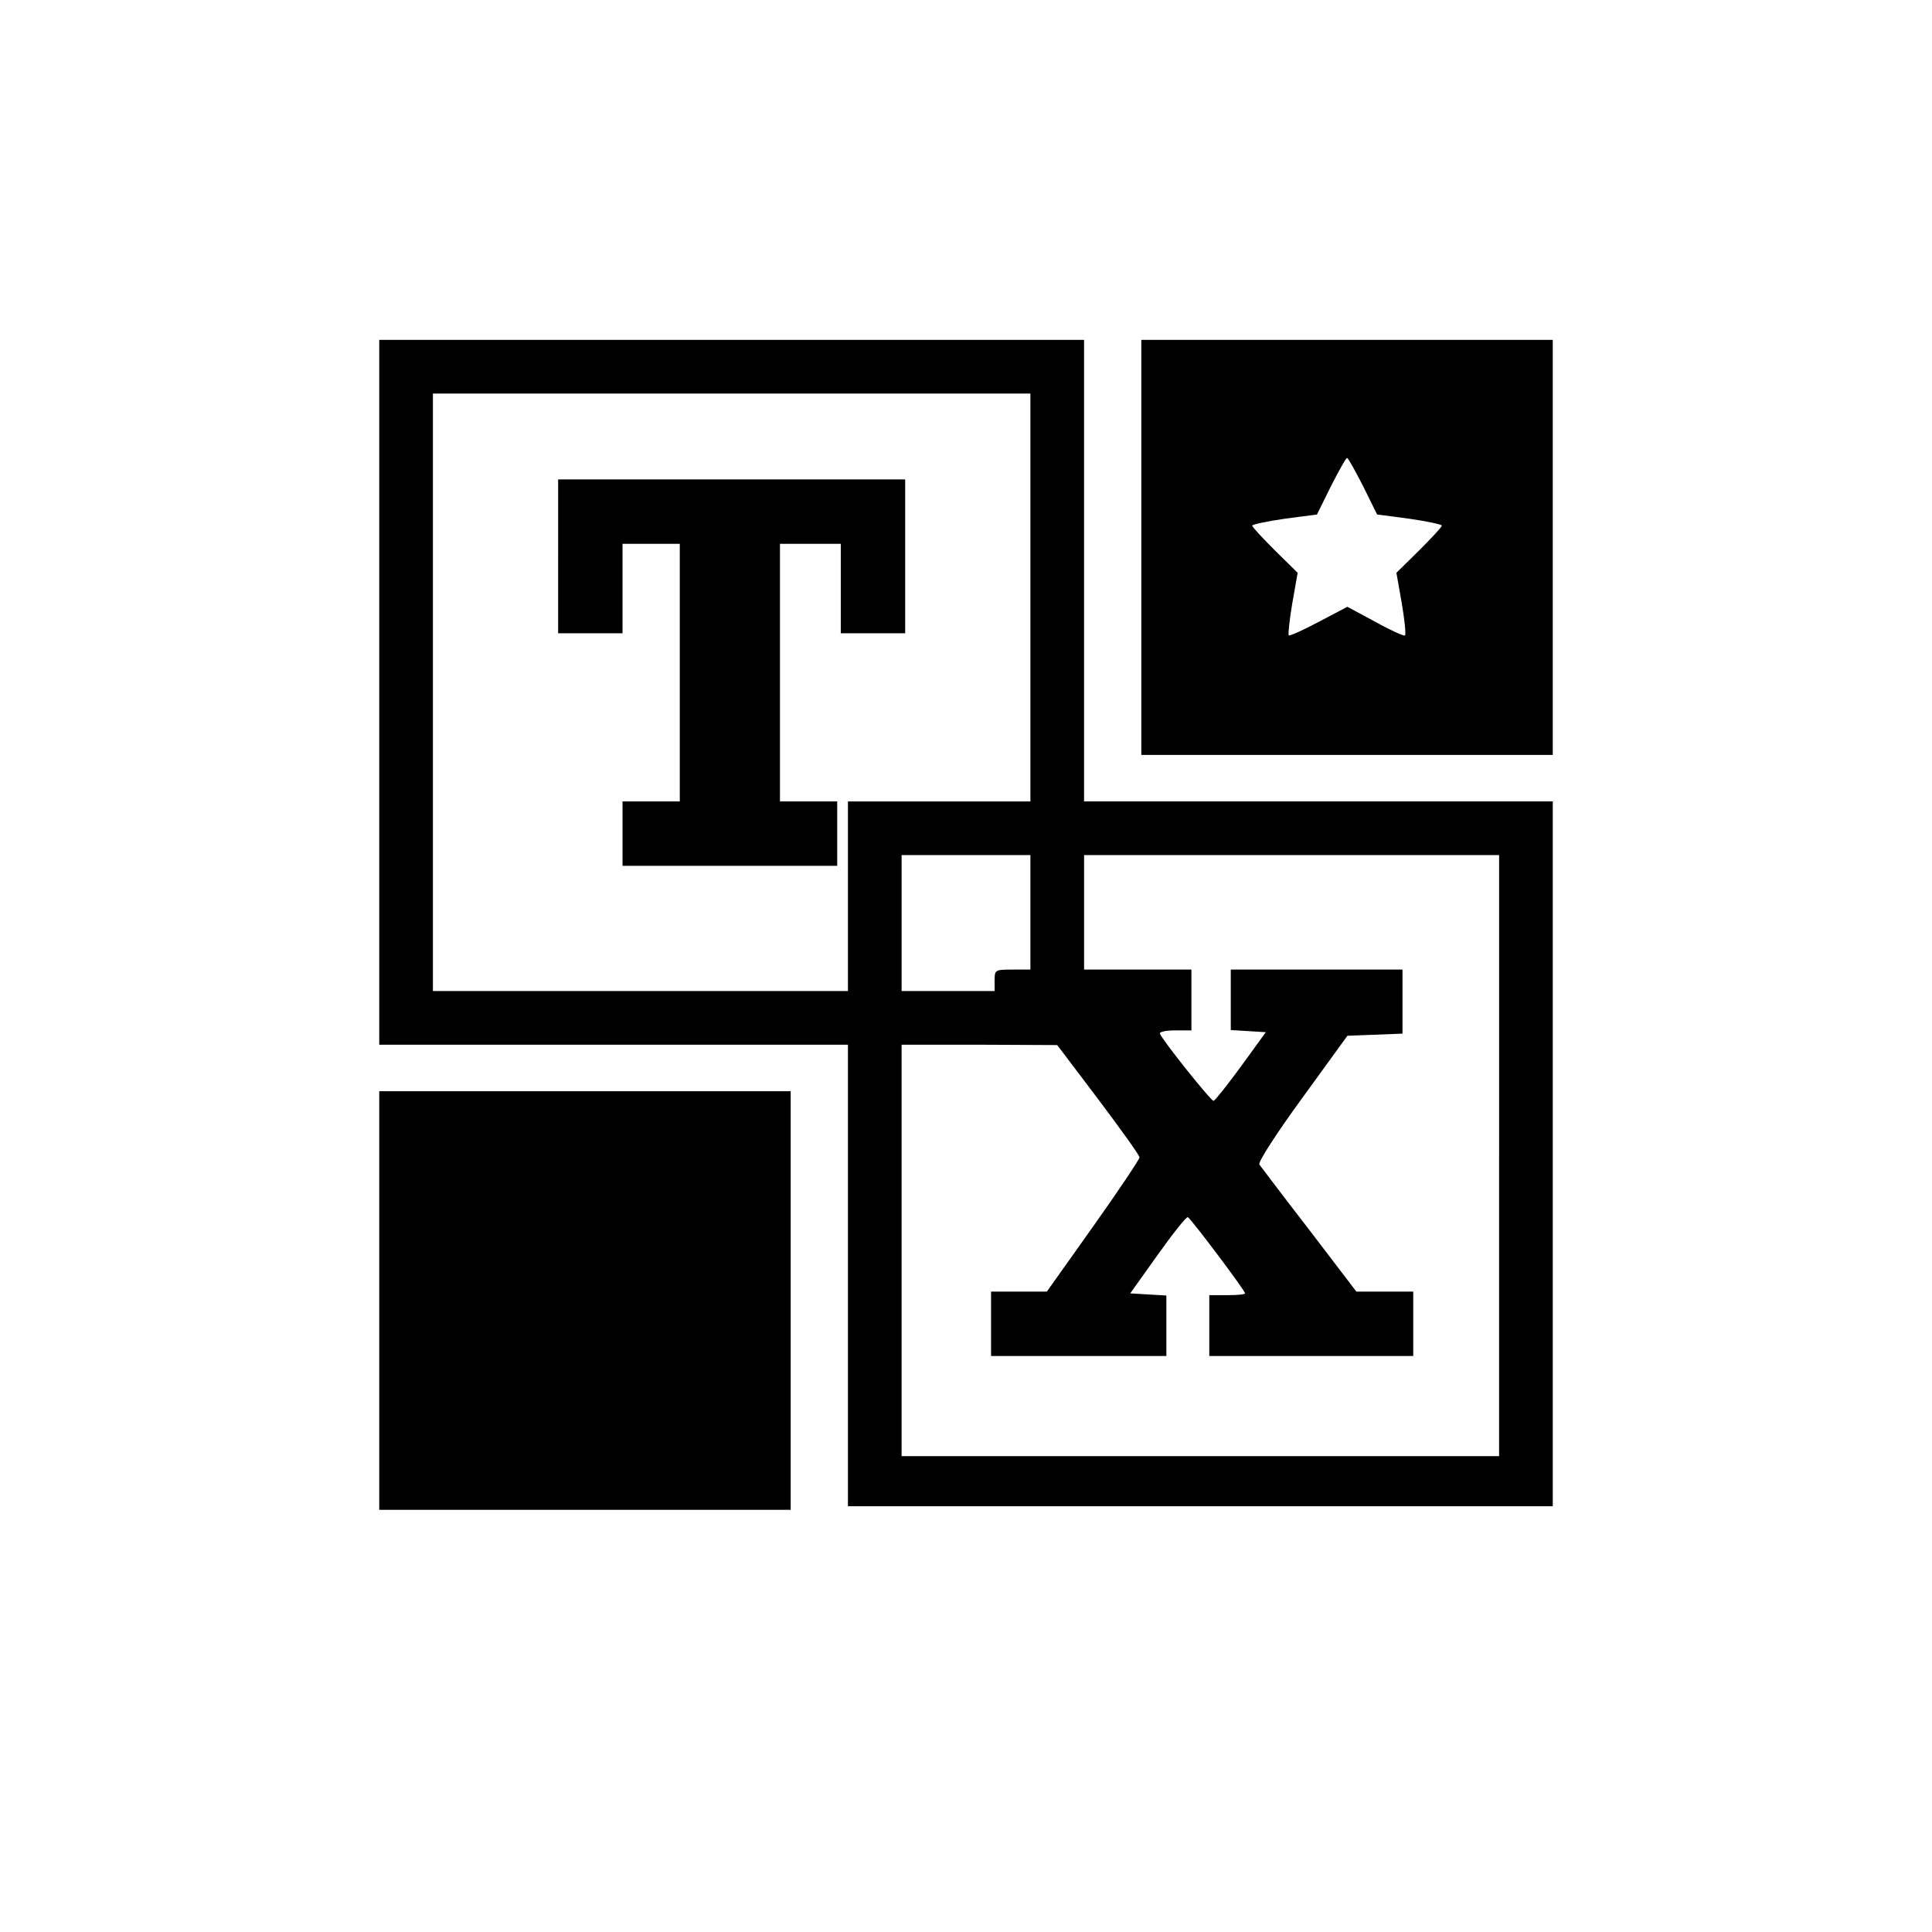 <?xml version="1.0" standalone="no"?>
<!DOCTYPE svg PUBLIC "-//W3C//DTD SVG 20010904//EN"
 "http://www.w3.org/TR/2001/REC-SVG-20010904/DTD/svg10.dtd">
<svg version="1.0" xmlns="http://www.w3.org/2000/svg"
 width="540pt" height="540pt" viewBox="0 0 540 540"
 preserveAspectRatio="xMidYMid meet">
<g transform="translate(0,540) scale(0.1,-0.1)"
fill="#000000" stroke="none">
<path d="M1060 3465 l0 -985 655 0 655 0 0 -645 0 -645 985 0 985 0 0 985 0
985 -655 0 -655 0 0 645 0 645 -985 0 -985 0 0 -985z m1820 265 l0 -570 -255
0 -255 0 0 -265 0 -265 -580 0 -580 0 0 835 0 835 835 0 835 0 0 -570z m0
-880 l0 -160 -50 0 c-49 0 -50 -1 -50 -30 l0 -30 -130 0 -130 0 0 190 0 190
180 0 180 0 0 -160z m1310 -680 l0 -840 -835 0 -835 0 0 575 0 575 218 0 217
-1 115 -152 c63 -84 115 -156 115 -162 0 -5 -58 -92 -129 -192 l-130 -183 -78
0 -78 0 0 -90 0 -90 245 0 245 0 0 84 0 85 -51 3 -50 3 77 108 c42 59 80 107
84 105 8 -3 160 -205 160 -213 0 -3 -22 -5 -50 -5 l-50 0 0 -85 0 -85 285 0
285 0 0 90 0 90 -79 0 -80 0 -132 173 c-73 94 -135 177 -139 182 -5 6 49 89
119 185 l127 175 77 3 77 3 0 89 0 90 -240 0 -240 0 0 -84 0 -85 49 -3 49 -3
-69 -95 c-38 -52 -73 -96 -77 -97 -6 -2 -143 169 -150 188 -2 5 17 9 42 9 l46
0 0 85 0 85 -150 0 -150 0 0 160 0 160 580 0 580 0 0 -840z"/>
<path d="M1560 3845 l0 -215 90 0 90 0 0 125 0 125 80 0 80 0 0 -360 0 -360
-80 0 -80 0 0 -90 0 -90 300 0 300 0 0 90 0 90 -80 0 -80 0 0 360 0 360 85 0
85 0 0 -125 0 -125 90 0 90 0 0 215 0 215 -485 0 -485 0 0 -215z"/>
<path d="M3190 3870 l0 -580 575 0 575 0 0 580 0 580 -575 0 -575 0 0 -580z
m620 171 l39 -79 91 -12 c49 -7 90 -16 90 -19 0 -4 -29 -35 -63 -69 l-64 -63
15 -85 c8 -47 12 -87 9 -90 -2 -3 -40 14 -83 38 l-78 42 -80 -42 c-43 -23 -81
-40 -84 -38 -2 3 2 43 10 90 l15 85 -64 63 c-34 34 -63 65 -63 69 0 3 41 12
90 19 l91 12 39 79 c22 43 42 79 45 79 3 0 23 -36 45 -79z"/>
<path d="M1060 1765 l0 -585 575 0 575 0 0 585 0 585 -575 0 -575 0 0 -585z"/>
</g>
</svg>
